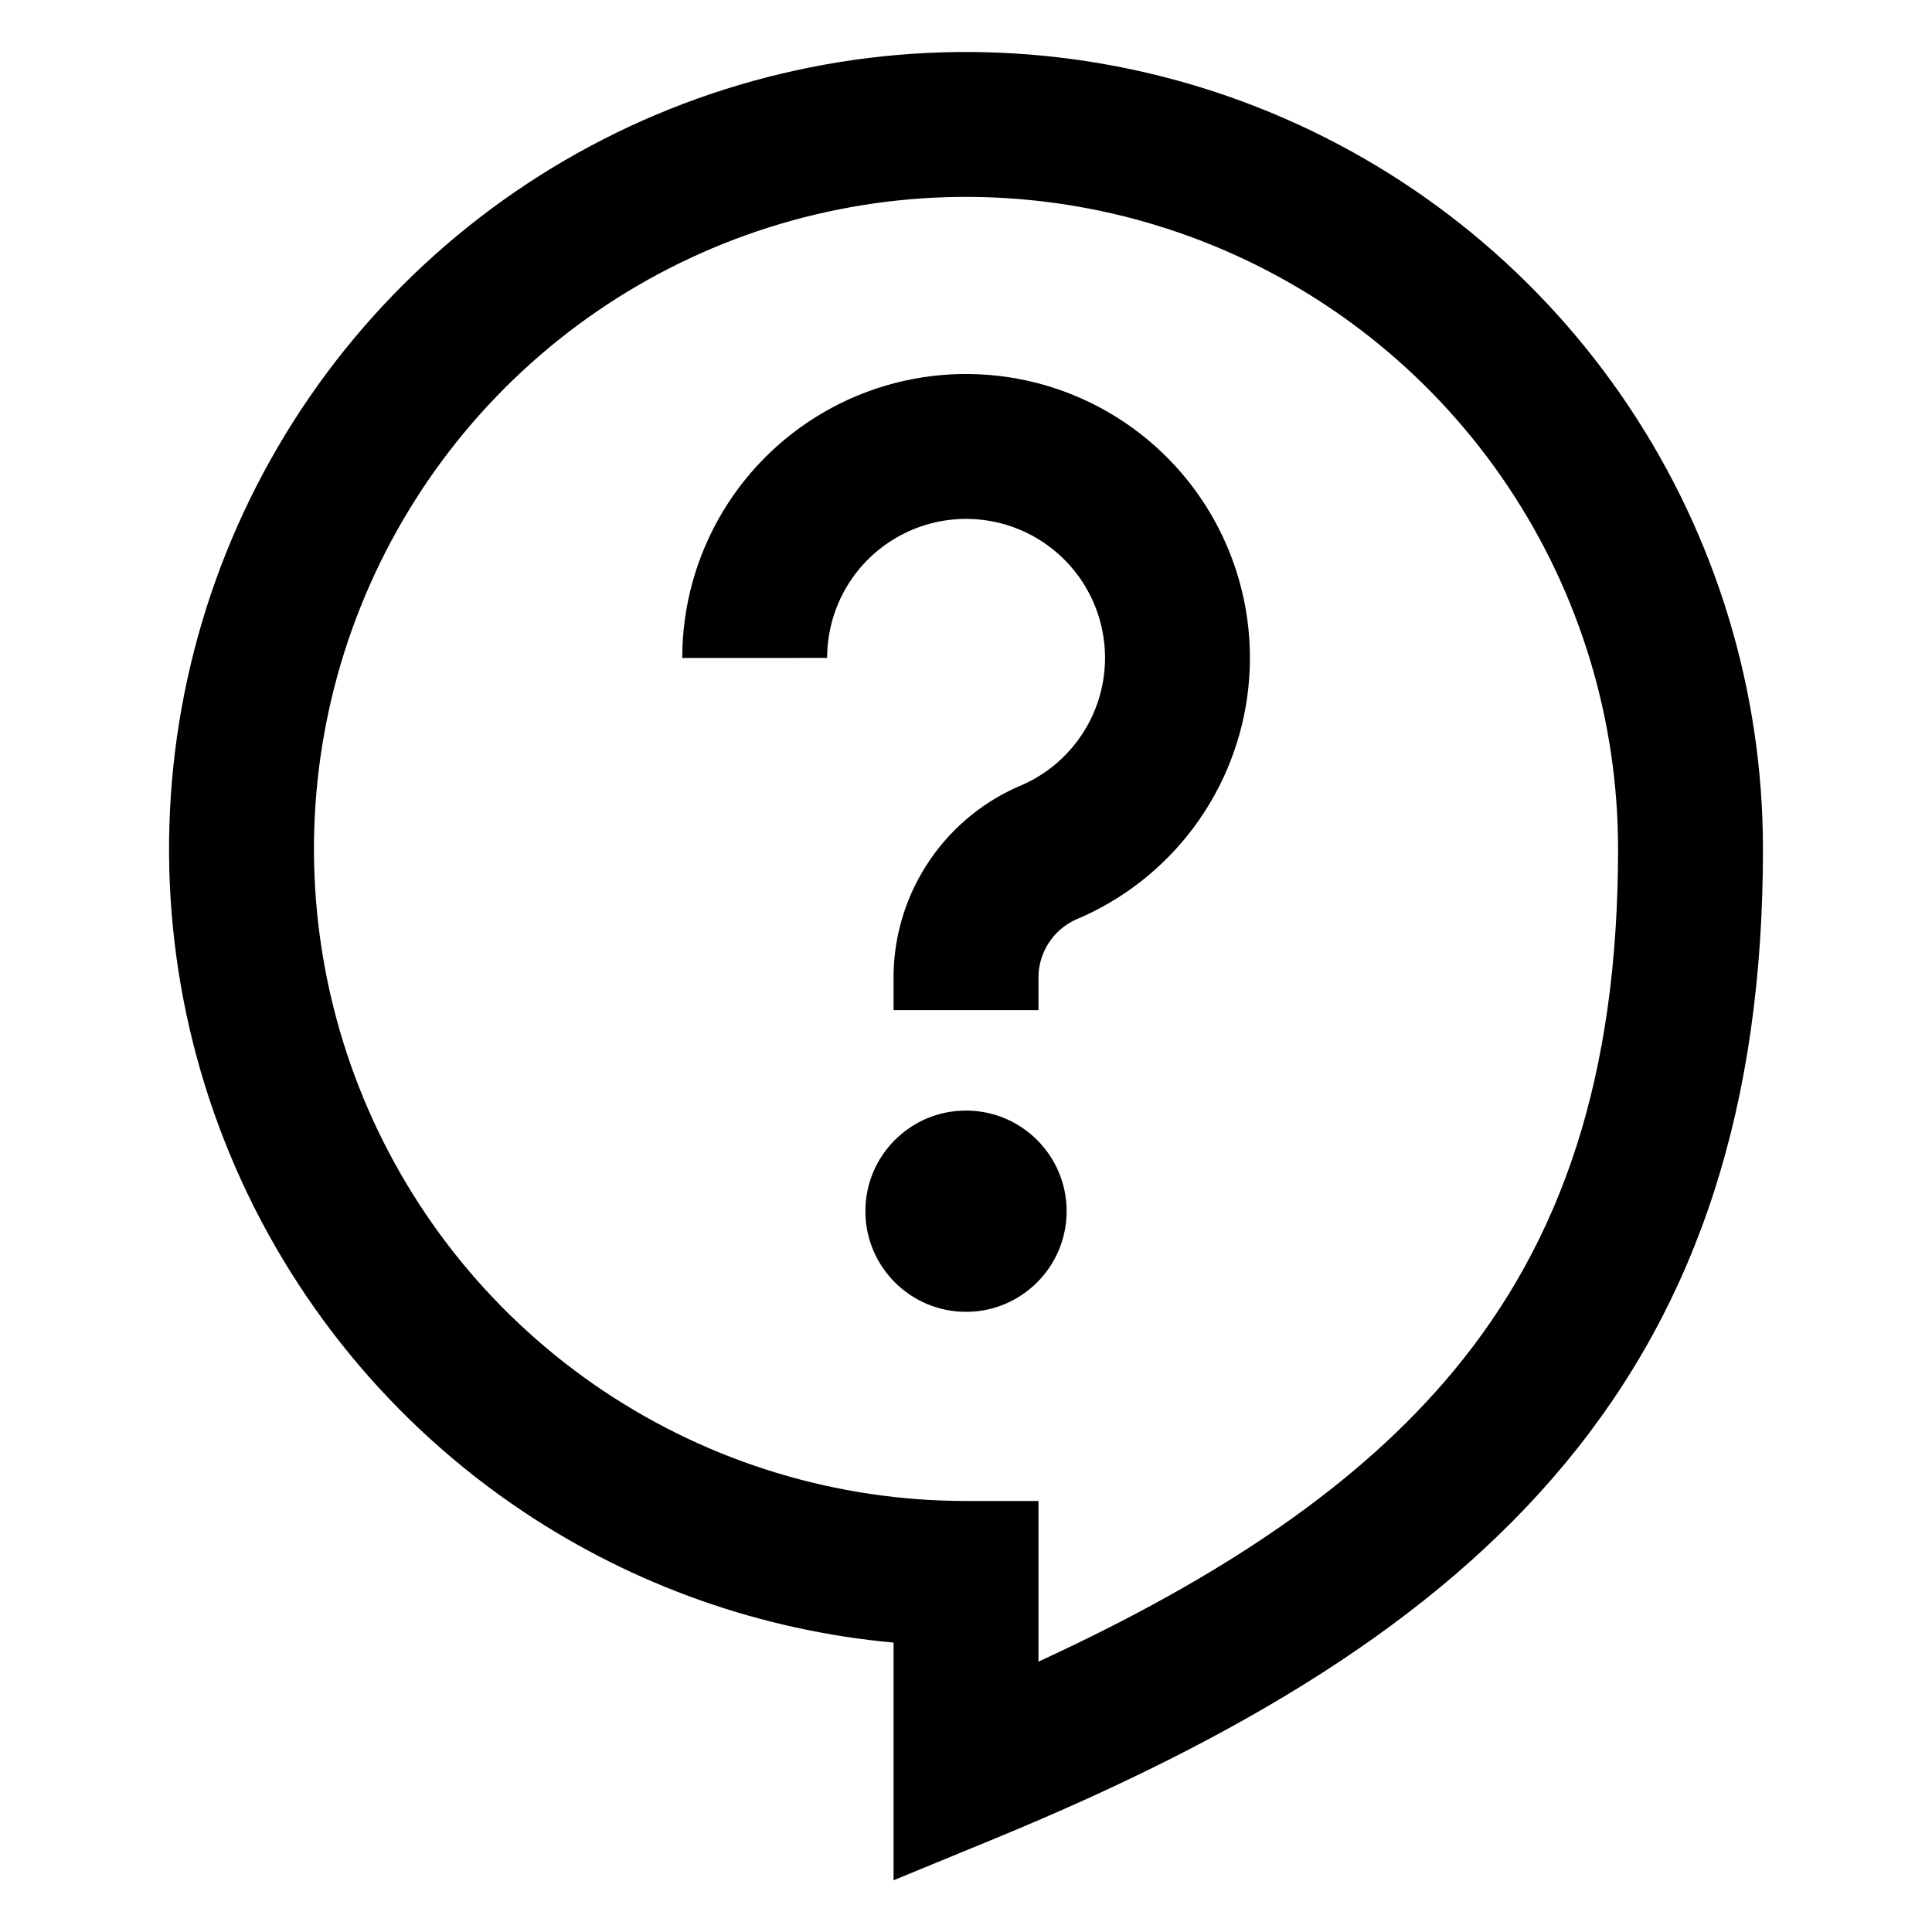 <svg width="63" height="63" viewBox="0 0 63 63" fill="none" xmlns="http://www.w3.org/2000/svg">
<g clip-path="url(#clip0)">
<path fill-rule="evenodd" clip-rule="evenodd" d="M39.637 8.039C35.752 6.43 31.477 6.008 27.352 6.829C23.228 7.649 19.439 9.674 16.465 12.648C13.492 15.622 11.467 19.41 10.646 23.535C9.826 27.659 10.247 31.934 11.856 35.82C13.466 39.705 16.191 43.026 19.687 45.362C23.184 47.698 27.295 48.945 31.5 48.945H33.863V51.308V54.184C39.905 51.401 44.349 48.382 47.401 44.703C50.916 40.464 52.763 35.128 52.763 27.683C52.763 23.477 51.516 19.367 49.179 15.87C46.843 12.373 43.522 9.648 39.637 8.039ZM26.43 2.195C31.471 1.192 36.697 1.707 41.445 3.674C46.194 5.64 50.252 8.971 53.108 13.245C55.964 17.519 57.488 22.543 57.488 27.683C57.488 35.988 55.397 42.464 51.037 47.72C46.738 52.903 40.416 56.674 32.399 59.971L29.138 61.313V57.786V53.563C24.832 53.17 20.678 51.707 17.062 49.291C12.789 46.435 9.458 42.376 7.491 37.628C5.524 32.879 5.009 27.654 6.012 22.613C7.015 17.572 9.49 12.941 13.124 9.307C16.759 5.672 21.389 3.197 26.43 2.195ZM31.728 16.926C30.908 16.885 30.092 17.068 29.368 17.455C28.643 17.842 28.038 18.418 27.616 19.123C27.194 19.827 26.972 20.633 26.972 21.454L22.247 21.456C22.246 19.779 22.701 18.133 23.563 16.694C24.425 15.255 25.662 14.078 27.141 13.287C28.62 12.497 30.287 12.123 31.962 12.207C33.637 12.29 35.258 12.827 36.652 13.76C38.046 14.693 39.16 15.987 39.875 17.505C40.59 19.022 40.88 20.705 40.712 22.374C40.545 24.043 39.928 25.635 38.926 26.98C37.933 28.313 36.6 29.354 35.067 29.993C34.705 30.161 34.398 30.43 34.184 30.768C33.966 31.113 33.854 31.516 33.862 31.924L33.863 31.949V31.974V32.94H29.138V31.995C29.115 30.668 29.482 29.363 30.192 28.241C30.907 27.111 31.939 26.217 33.159 25.67L33.192 25.655L33.226 25.641C33.986 25.329 34.646 24.816 35.136 24.157C35.627 23.499 35.929 22.72 36.011 21.903C36.093 21.086 35.951 20.262 35.601 19.519C35.251 18.777 34.706 18.143 34.023 17.686C33.341 17.229 32.548 16.967 31.728 16.926ZM34.781 39.495C34.781 41.307 33.312 42.777 31.5 42.777C29.688 42.777 28.219 41.307 28.219 39.495C28.219 37.683 29.688 36.214 31.5 36.214C33.312 36.214 34.781 37.683 34.781 39.495Z" fill="black"/>
</g>
<defs>
<clipPath id="clip0">
<rect width="63" height="63" fill="white"/>
</clipPath>
</defs>
</svg>
